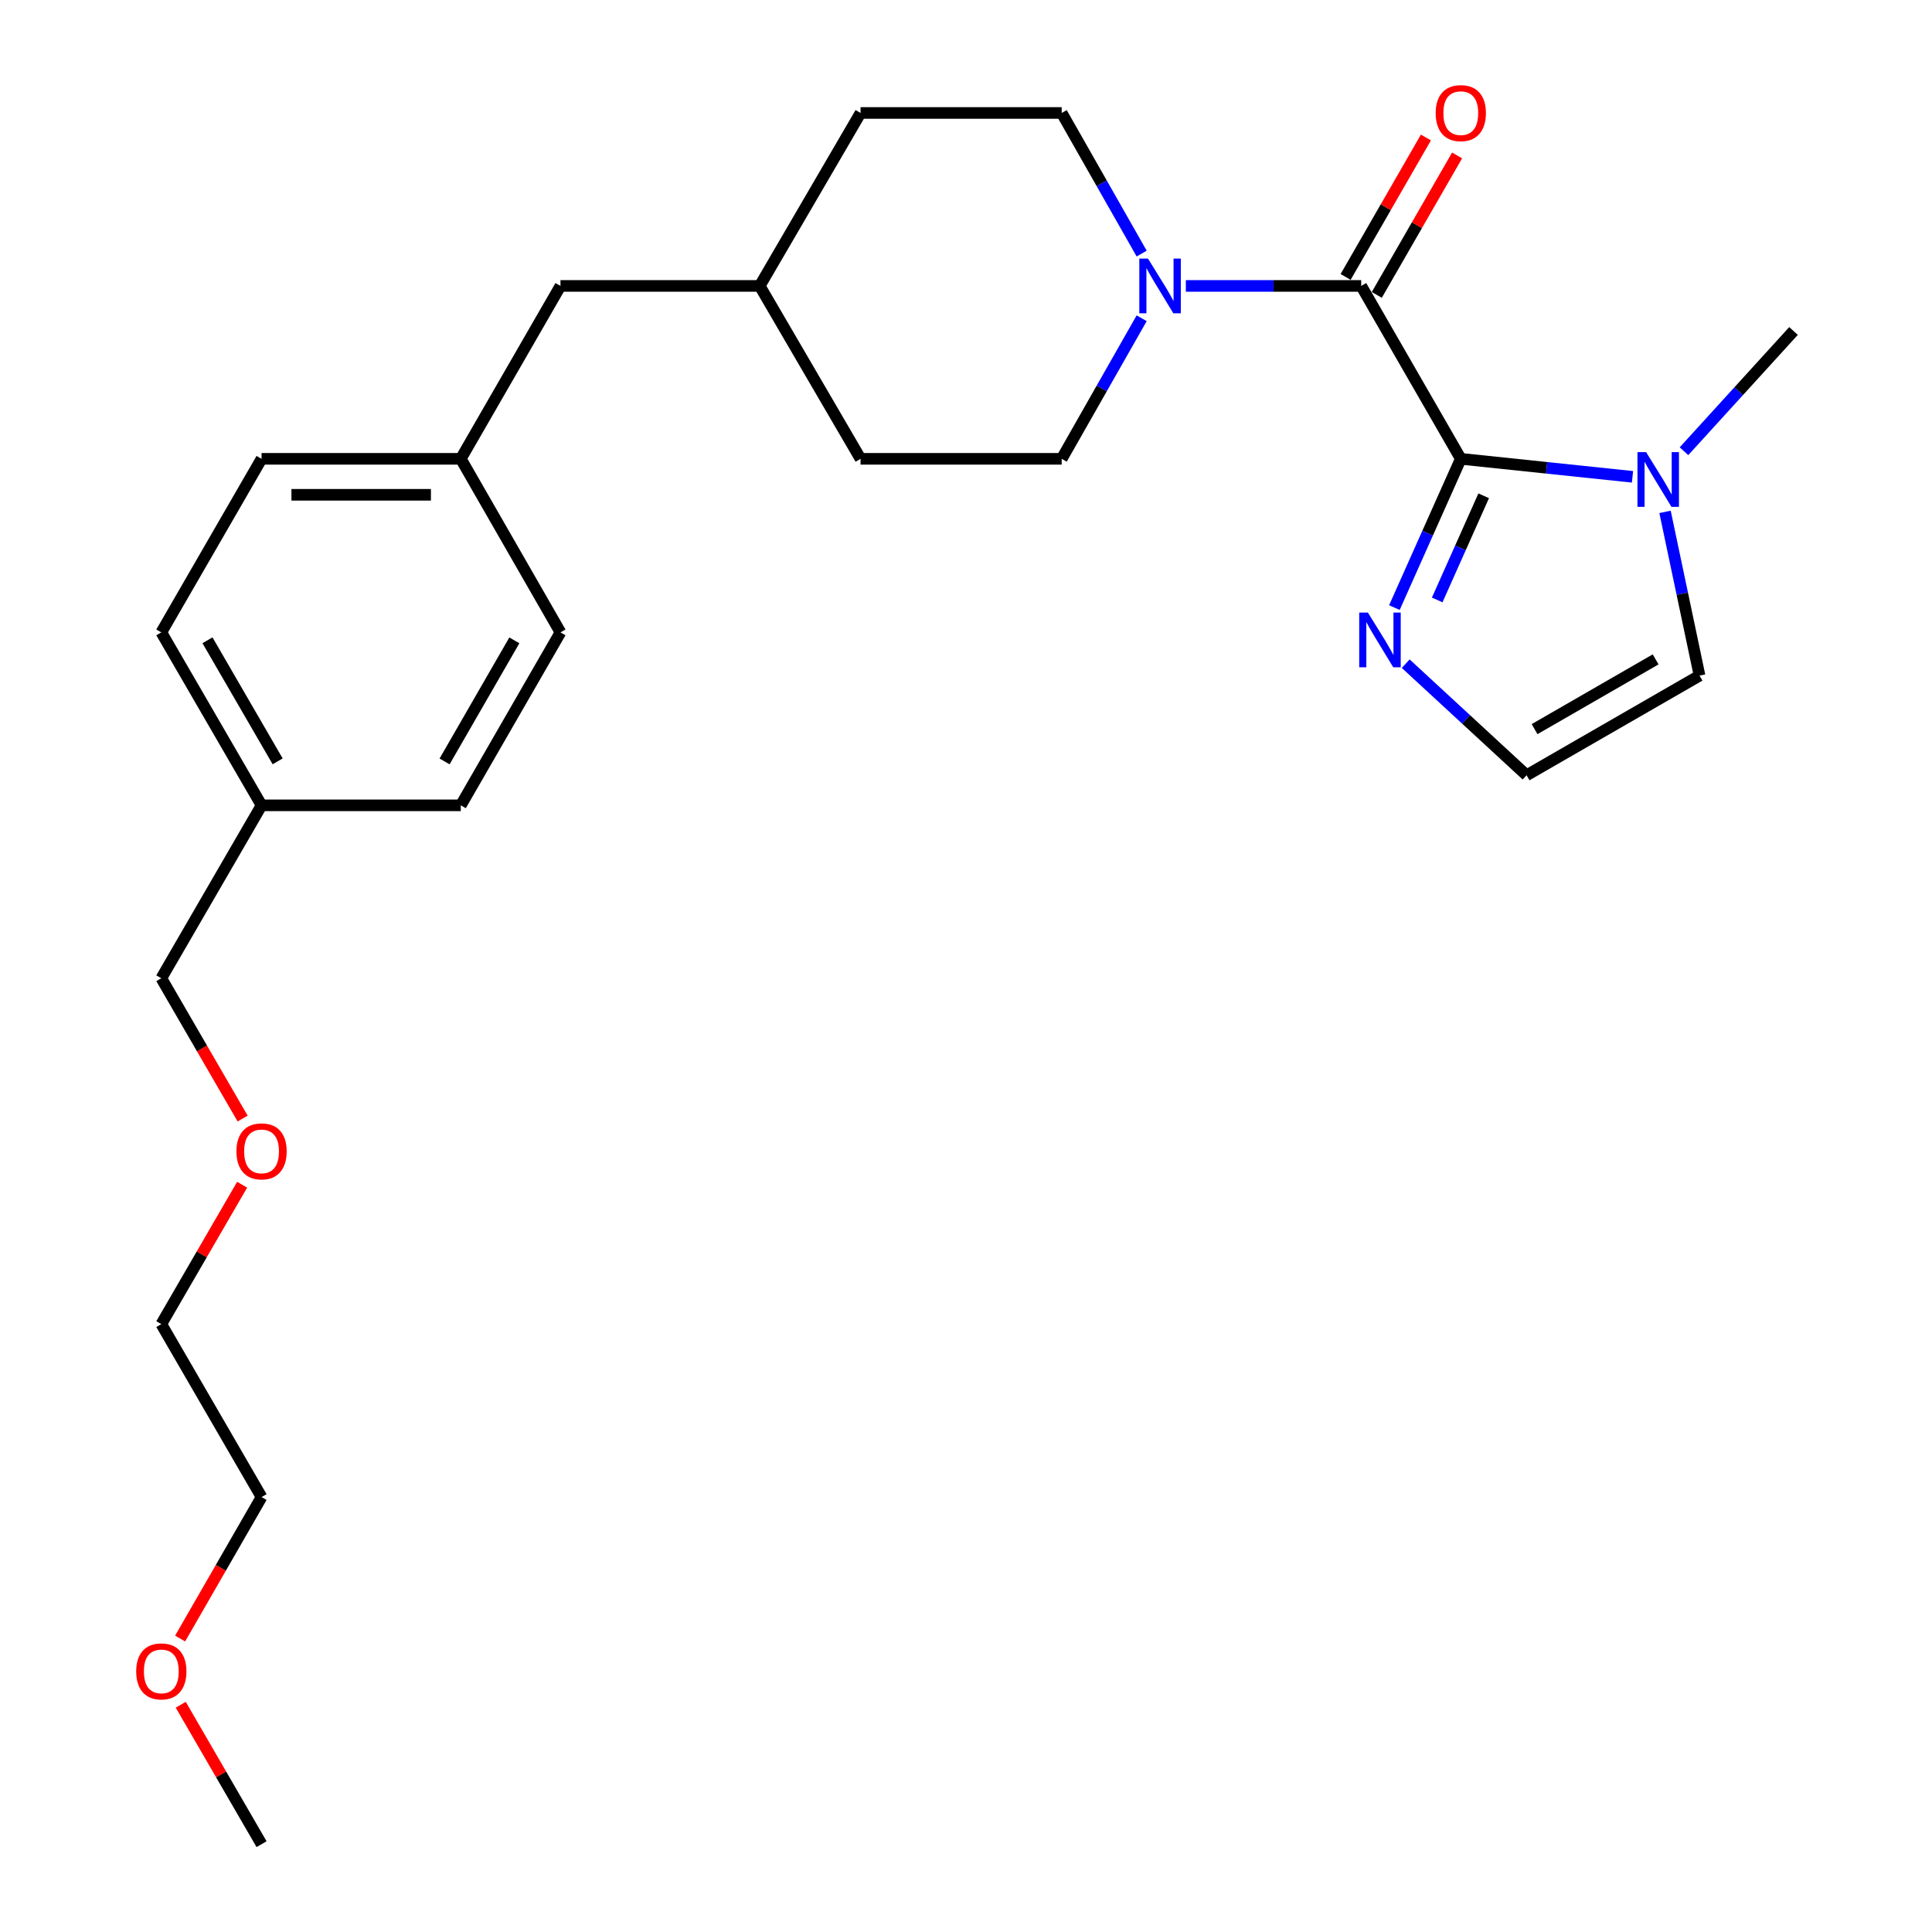 <?xml version='1.0' encoding='iso-8859-1'?>
<svg version='1.1' baseProfile='full'
              xmlns='http://www.w3.org/2000/svg'
                      xmlns:rdkit='http://www.rdkit.org/xml'
                      xmlns:xlink='http://www.w3.org/1999/xlink'
                  xml:space='preserve'
width='1000px' height='1000px' viewBox='0 0 1000 1000'>
<!-- END OF HEADER -->
<rect style='opacity:1.0;fill:#FFFFFF;stroke:none' width='1000' height='1000' x='0' y='0'> </rect>
<path class='bond-0' d='M 756.104,237.484 L 704.556,147.993' style='fill:none;fill-rule:evenodd;stroke:#000000;stroke-width:6px;stroke-linecap:butt;stroke-linejoin:miter;stroke-opacity:1' />
<path class='bond-2' d='M 756.104,237.484 L 800.542,242.141' style='fill:none;fill-rule:evenodd;stroke:#000000;stroke-width:6px;stroke-linecap:butt;stroke-linejoin:miter;stroke-opacity:1' />
<path class='bond-2' d='M 800.542,242.141 L 844.98,246.797' style='fill:none;fill-rule:evenodd;stroke:#0000FF;stroke-width:6px;stroke-linecap:butt;stroke-linejoin:miter;stroke-opacity:1' />
<path class='bond-3' d='M 756.104,237.484 L 738.92,275.988' style='fill:none;fill-rule:evenodd;stroke:#000000;stroke-width:6px;stroke-linecap:butt;stroke-linejoin:miter;stroke-opacity:1' />
<path class='bond-3' d='M 738.92,275.988 L 721.735,314.491' style='fill:none;fill-rule:evenodd;stroke:#0000FF;stroke-width:6px;stroke-linecap:butt;stroke-linejoin:miter;stroke-opacity:1' />
<path class='bond-3' d='M 767.952,256.624 L 755.923,283.577' style='fill:none;fill-rule:evenodd;stroke:#000000;stroke-width:6px;stroke-linecap:butt;stroke-linejoin:miter;stroke-opacity:1' />
<path class='bond-3' d='M 755.923,283.577 L 743.894,310.529' style='fill:none;fill-rule:evenodd;stroke:#0000FF;stroke-width:6px;stroke-linecap:butt;stroke-linejoin:miter;stroke-opacity:1' />
<path class='bond-1' d='M 704.556,147.993 L 659.173,147.993' style='fill:none;fill-rule:evenodd;stroke:#000000;stroke-width:6px;stroke-linecap:butt;stroke-linejoin:miter;stroke-opacity:1' />
<path class='bond-1' d='M 659.173,147.993 L 613.79,147.993' style='fill:none;fill-rule:evenodd;stroke:#0000FF;stroke-width:6px;stroke-linecap:butt;stroke-linejoin:miter;stroke-opacity:1' />
<path class='bond-6' d='M 712.625,152.639 L 733.405,116.548' style='fill:none;fill-rule:evenodd;stroke:#000000;stroke-width:6px;stroke-linecap:butt;stroke-linejoin:miter;stroke-opacity:1' />
<path class='bond-6' d='M 733.405,116.548 L 754.186,80.458' style='fill:none;fill-rule:evenodd;stroke:#FF0000;stroke-width:6px;stroke-linecap:butt;stroke-linejoin:miter;stroke-opacity:1' />
<path class='bond-6' d='M 696.488,143.347 L 717.269,107.257' style='fill:none;fill-rule:evenodd;stroke:#000000;stroke-width:6px;stroke-linecap:butt;stroke-linejoin:miter;stroke-opacity:1' />
<path class='bond-6' d='M 717.269,107.257 L 738.05,71.167' style='fill:none;fill-rule:evenodd;stroke:#FF0000;stroke-width:6px;stroke-linecap:butt;stroke-linejoin:miter;stroke-opacity:1' />
<path class='bond-7' d='M 590.927,164.727 L 570.229,201.106' style='fill:none;fill-rule:evenodd;stroke:#0000FF;stroke-width:6px;stroke-linecap:butt;stroke-linejoin:miter;stroke-opacity:1' />
<path class='bond-7' d='M 570.229,201.106 L 549.531,237.484' style='fill:none;fill-rule:evenodd;stroke:#000000;stroke-width:6px;stroke-linecap:butt;stroke-linejoin:miter;stroke-opacity:1' />
<path class='bond-8' d='M 590.93,131.258 L 570.231,94.864' style='fill:none;fill-rule:evenodd;stroke:#0000FF;stroke-width:6px;stroke-linecap:butt;stroke-linejoin:miter;stroke-opacity:1' />
<path class='bond-8' d='M 570.231,94.864 L 549.531,58.47' style='fill:none;fill-rule:evenodd;stroke:#000000;stroke-width:6px;stroke-linecap:butt;stroke-linejoin:miter;stroke-opacity:1' />
<path class='bond-5' d='M 861.819,264.945 L 870.75,307.319' style='fill:none;fill-rule:evenodd;stroke:#0000FF;stroke-width:6px;stroke-linecap:butt;stroke-linejoin:miter;stroke-opacity:1' />
<path class='bond-5' d='M 870.75,307.319 L 879.681,349.693' style='fill:none;fill-rule:evenodd;stroke:#000000;stroke-width:6px;stroke-linecap:butt;stroke-linejoin:miter;stroke-opacity:1' />
<path class='bond-17' d='M 871.628,233.549 L 899.975,202.435' style='fill:none;fill-rule:evenodd;stroke:#0000FF;stroke-width:6px;stroke-linecap:butt;stroke-linejoin:miter;stroke-opacity:1' />
<path class='bond-17' d='M 899.975,202.435 L 928.322,171.32' style='fill:none;fill-rule:evenodd;stroke:#000000;stroke-width:6px;stroke-linecap:butt;stroke-linejoin:miter;stroke-opacity:1' />
<path class='bond-4' d='M 727.592,343.515 L 758.875,372.393' style='fill:none;fill-rule:evenodd;stroke:#0000FF;stroke-width:6px;stroke-linecap:butt;stroke-linejoin:miter;stroke-opacity:1' />
<path class='bond-4' d='M 758.875,372.393 L 790.159,401.272' style='fill:none;fill-rule:evenodd;stroke:#000000;stroke-width:6px;stroke-linecap:butt;stroke-linejoin:miter;stroke-opacity:1' />
<path class='bond-26' d='M 790.159,401.272 L 879.681,349.693' style='fill:none;fill-rule:evenodd;stroke:#000000;stroke-width:6px;stroke-linecap:butt;stroke-linejoin:miter;stroke-opacity:1' />
<path class='bond-26' d='M 794.291,377.401 L 856.957,341.296' style='fill:none;fill-rule:evenodd;stroke:#000000;stroke-width:6px;stroke-linecap:butt;stroke-linejoin:miter;stroke-opacity:1' />
<path class='bond-12' d='M 549.531,237.484 L 445.423,237.484' style='fill:none;fill-rule:evenodd;stroke:#000000;stroke-width:6px;stroke-linecap:butt;stroke-linejoin:miter;stroke-opacity:1' />
<path class='bond-11' d='M 549.531,58.47 L 445.423,58.47' style='fill:none;fill-rule:evenodd;stroke:#000000;stroke-width:6px;stroke-linecap:butt;stroke-linejoin:miter;stroke-opacity:1' />
<path class='bond-9' d='M 238.509,237.484 L 290.098,147.993' style='fill:none;fill-rule:evenodd;stroke:#000000;stroke-width:6px;stroke-linecap:butt;stroke-linejoin:miter;stroke-opacity:1' />
<path class='bond-15' d='M 238.509,237.484 L 290.098,327.318' style='fill:none;fill-rule:evenodd;stroke:#000000;stroke-width:6px;stroke-linecap:butt;stroke-linejoin:miter;stroke-opacity:1' />
<path class='bond-16' d='M 238.509,237.484 L 135.383,237.484' style='fill:none;fill-rule:evenodd;stroke:#000000;stroke-width:6px;stroke-linecap:butt;stroke-linejoin:miter;stroke-opacity:1' />
<path class='bond-16' d='M 223.04,256.105 L 150.852,256.105' style='fill:none;fill-rule:evenodd;stroke:#000000;stroke-width:6px;stroke-linecap:butt;stroke-linejoin:miter;stroke-opacity:1' />
<path class='bond-10' d='M 290.098,147.993 L 393.223,147.993' style='fill:none;fill-rule:evenodd;stroke:#000000;stroke-width:6px;stroke-linecap:butt;stroke-linejoin:miter;stroke-opacity:1' />
<path class='bond-14' d='M 445.423,58.47 L 393.223,147.993' style='fill:none;fill-rule:evenodd;stroke:#000000;stroke-width:6px;stroke-linecap:butt;stroke-linejoin:miter;stroke-opacity:1' />
<path class='bond-27' d='M 445.423,237.484 L 393.223,147.993' style='fill:none;fill-rule:evenodd;stroke:#000000;stroke-width:6px;stroke-linecap:butt;stroke-linejoin:miter;stroke-opacity:1' />
<path class='bond-13' d='M 135.383,416.84 L 83.494,327.318' style='fill:none;fill-rule:evenodd;stroke:#000000;stroke-width:6px;stroke-linecap:butt;stroke-linejoin:miter;stroke-opacity:1' />
<path class='bond-13' d='M 143.709,394.074 L 107.387,331.408' style='fill:none;fill-rule:evenodd;stroke:#000000;stroke-width:6px;stroke-linecap:butt;stroke-linejoin:miter;stroke-opacity:1' />
<path class='bond-22' d='M 135.383,416.84 L 83.494,506.342' style='fill:none;fill-rule:evenodd;stroke:#000000;stroke-width:6px;stroke-linecap:butt;stroke-linejoin:miter;stroke-opacity:1' />
<path class='bond-28' d='M 135.383,416.84 L 238.509,416.84' style='fill:none;fill-rule:evenodd;stroke:#000000;stroke-width:6px;stroke-linecap:butt;stroke-linejoin:miter;stroke-opacity:1' />
<path class='bond-18' d='M 290.098,327.318 L 238.509,416.84' style='fill:none;fill-rule:evenodd;stroke:#000000;stroke-width:6px;stroke-linecap:butt;stroke-linejoin:miter;stroke-opacity:1' />
<path class='bond-18' d='M 266.226,331.449 L 230.114,394.115' style='fill:none;fill-rule:evenodd;stroke:#000000;stroke-width:6px;stroke-linecap:butt;stroke-linejoin:miter;stroke-opacity:1' />
<path class='bond-19' d='M 135.383,237.484 L 83.494,327.318' style='fill:none;fill-rule:evenodd;stroke:#000000;stroke-width:6px;stroke-linecap:butt;stroke-linejoin:miter;stroke-opacity:1' />
<path class='bond-20' d='M 125.583,578.958 L 104.539,542.65' style='fill:none;fill-rule:evenodd;stroke:#FF0000;stroke-width:6px;stroke-linecap:butt;stroke-linejoin:miter;stroke-opacity:1' />
<path class='bond-20' d='M 104.539,542.65 L 83.494,506.342' style='fill:none;fill-rule:evenodd;stroke:#000000;stroke-width:6px;stroke-linecap:butt;stroke-linejoin:miter;stroke-opacity:1' />
<path class='bond-24' d='M 125.325,613.211 L 104.41,649.284' style='fill:none;fill-rule:evenodd;stroke:#FF0000;stroke-width:6px;stroke-linecap:butt;stroke-linejoin:miter;stroke-opacity:1' />
<path class='bond-24' d='M 104.41,649.284 L 83.494,685.357' style='fill:none;fill-rule:evenodd;stroke:#000000;stroke-width:6px;stroke-linecap:butt;stroke-linejoin:miter;stroke-opacity:1' />
<path class='bond-21' d='M 93.234,848.102 L 114.308,811.491' style='fill:none;fill-rule:evenodd;stroke:#FF0000;stroke-width:6px;stroke-linecap:butt;stroke-linejoin:miter;stroke-opacity:1' />
<path class='bond-21' d='M 114.308,811.491 L 135.383,774.879' style='fill:none;fill-rule:evenodd;stroke:#000000;stroke-width:6px;stroke-linecap:butt;stroke-linejoin:miter;stroke-opacity:1' />
<path class='bond-25' d='M 93.549,882.37 L 114.466,918.458' style='fill:none;fill-rule:evenodd;stroke:#FF0000;stroke-width:6px;stroke-linecap:butt;stroke-linejoin:miter;stroke-opacity:1' />
<path class='bond-25' d='M 114.466,918.458 L 135.383,954.545' style='fill:none;fill-rule:evenodd;stroke:#000000;stroke-width:6px;stroke-linecap:butt;stroke-linejoin:miter;stroke-opacity:1' />
<path class='bond-23' d='M 135.383,774.879 L 83.494,685.357' style='fill:none;fill-rule:evenodd;stroke:#000000;stroke-width:6px;stroke-linecap:butt;stroke-linejoin:miter;stroke-opacity:1' />
<path  class='atom-2' d='M 594.188 133.833
L 603.468 148.833
Q 604.388 150.313, 605.868 152.993
Q 607.348 155.673, 607.428 155.833
L 607.428 133.833
L 611.188 133.833
L 611.188 162.153
L 607.308 162.153
L 597.348 145.753
Q 596.188 143.833, 594.948 141.633
Q 593.748 139.433, 593.388 138.753
L 593.388 162.153
L 589.708 162.153
L 589.708 133.833
L 594.188 133.833
' fill='#0000FF'/>
<path  class='atom-3' d='M 852.028 234.031
L 861.308 249.031
Q 862.228 250.511, 863.708 253.191
Q 865.188 255.871, 865.268 256.031
L 865.268 234.031
L 869.028 234.031
L 869.028 262.351
L 865.148 262.351
L 855.188 245.951
Q 854.028 244.031, 852.788 241.831
Q 851.588 239.631, 851.228 238.951
L 851.228 262.351
L 847.548 262.351
L 847.548 234.031
L 852.028 234.031
' fill='#0000FF'/>
<path  class='atom-4' d='M 708.01 317.057
L 717.29 332.057
Q 718.21 333.537, 719.69 336.217
Q 721.17 338.897, 721.25 339.057
L 721.25 317.057
L 725.01 317.057
L 725.01 345.377
L 721.13 345.377
L 711.17 328.977
Q 710.01 327.057, 708.77 324.857
Q 707.57 322.657, 707.21 321.977
L 707.21 345.377
L 703.53 345.377
L 703.53 317.057
L 708.01 317.057
' fill='#0000FF'/>
<path  class='atom-7' d='M 743.104 58.55
Q 743.104 51.75, 746.464 47.95
Q 749.824 44.15, 756.104 44.15
Q 762.384 44.15, 765.744 47.95
Q 769.104 51.75, 769.104 58.55
Q 769.104 65.43, 765.704 69.35
Q 762.304 73.23, 756.104 73.23
Q 749.864 73.23, 746.464 69.35
Q 743.104 65.47, 743.104 58.55
M 756.104 70.03
Q 760.424 70.03, 762.744 67.15
Q 765.104 64.23, 765.104 58.55
Q 765.104 52.99, 762.744 50.19
Q 760.424 47.35, 756.104 47.35
Q 751.784 47.35, 749.424 50.15
Q 747.104 52.95, 747.104 58.55
Q 747.104 64.27, 749.424 67.15
Q 751.784 70.03, 756.104 70.03
' fill='#FF0000'/>
<path  class='atom-21' d='M 122.383 595.945
Q 122.383 589.145, 125.743 585.345
Q 129.103 581.545, 135.383 581.545
Q 141.663 581.545, 145.023 585.345
Q 148.383 589.145, 148.383 595.945
Q 148.383 602.825, 144.983 606.745
Q 141.583 610.625, 135.383 610.625
Q 129.143 610.625, 125.743 606.745
Q 122.383 602.865, 122.383 595.945
M 135.383 607.425
Q 139.703 607.425, 142.023 604.545
Q 144.383 601.625, 144.383 595.945
Q 144.383 590.385, 142.023 587.585
Q 139.703 584.745, 135.383 584.745
Q 131.063 584.745, 128.703 587.545
Q 126.383 590.345, 126.383 595.945
Q 126.383 601.665, 128.703 604.545
Q 131.063 607.425, 135.383 607.425
' fill='#FF0000'/>
<path  class='atom-22' d='M 70.494 865.103
Q 70.494 858.303, 73.854 854.503
Q 77.214 850.703, 83.494 850.703
Q 89.774 850.703, 93.134 854.503
Q 96.494 858.303, 96.494 865.103
Q 96.494 871.983, 93.094 875.903
Q 89.694 879.783, 83.494 879.783
Q 77.254 879.783, 73.854 875.903
Q 70.494 872.023, 70.494 865.103
M 83.494 876.583
Q 87.814 876.583, 90.134 873.703
Q 92.494 870.783, 92.494 865.103
Q 92.494 859.543, 90.134 856.743
Q 87.814 853.903, 83.494 853.903
Q 79.174 853.903, 76.814 856.703
Q 74.494 859.503, 74.494 865.103
Q 74.494 870.823, 76.814 873.703
Q 79.174 876.583, 83.494 876.583
' fill='#FF0000'/>
</svg>
